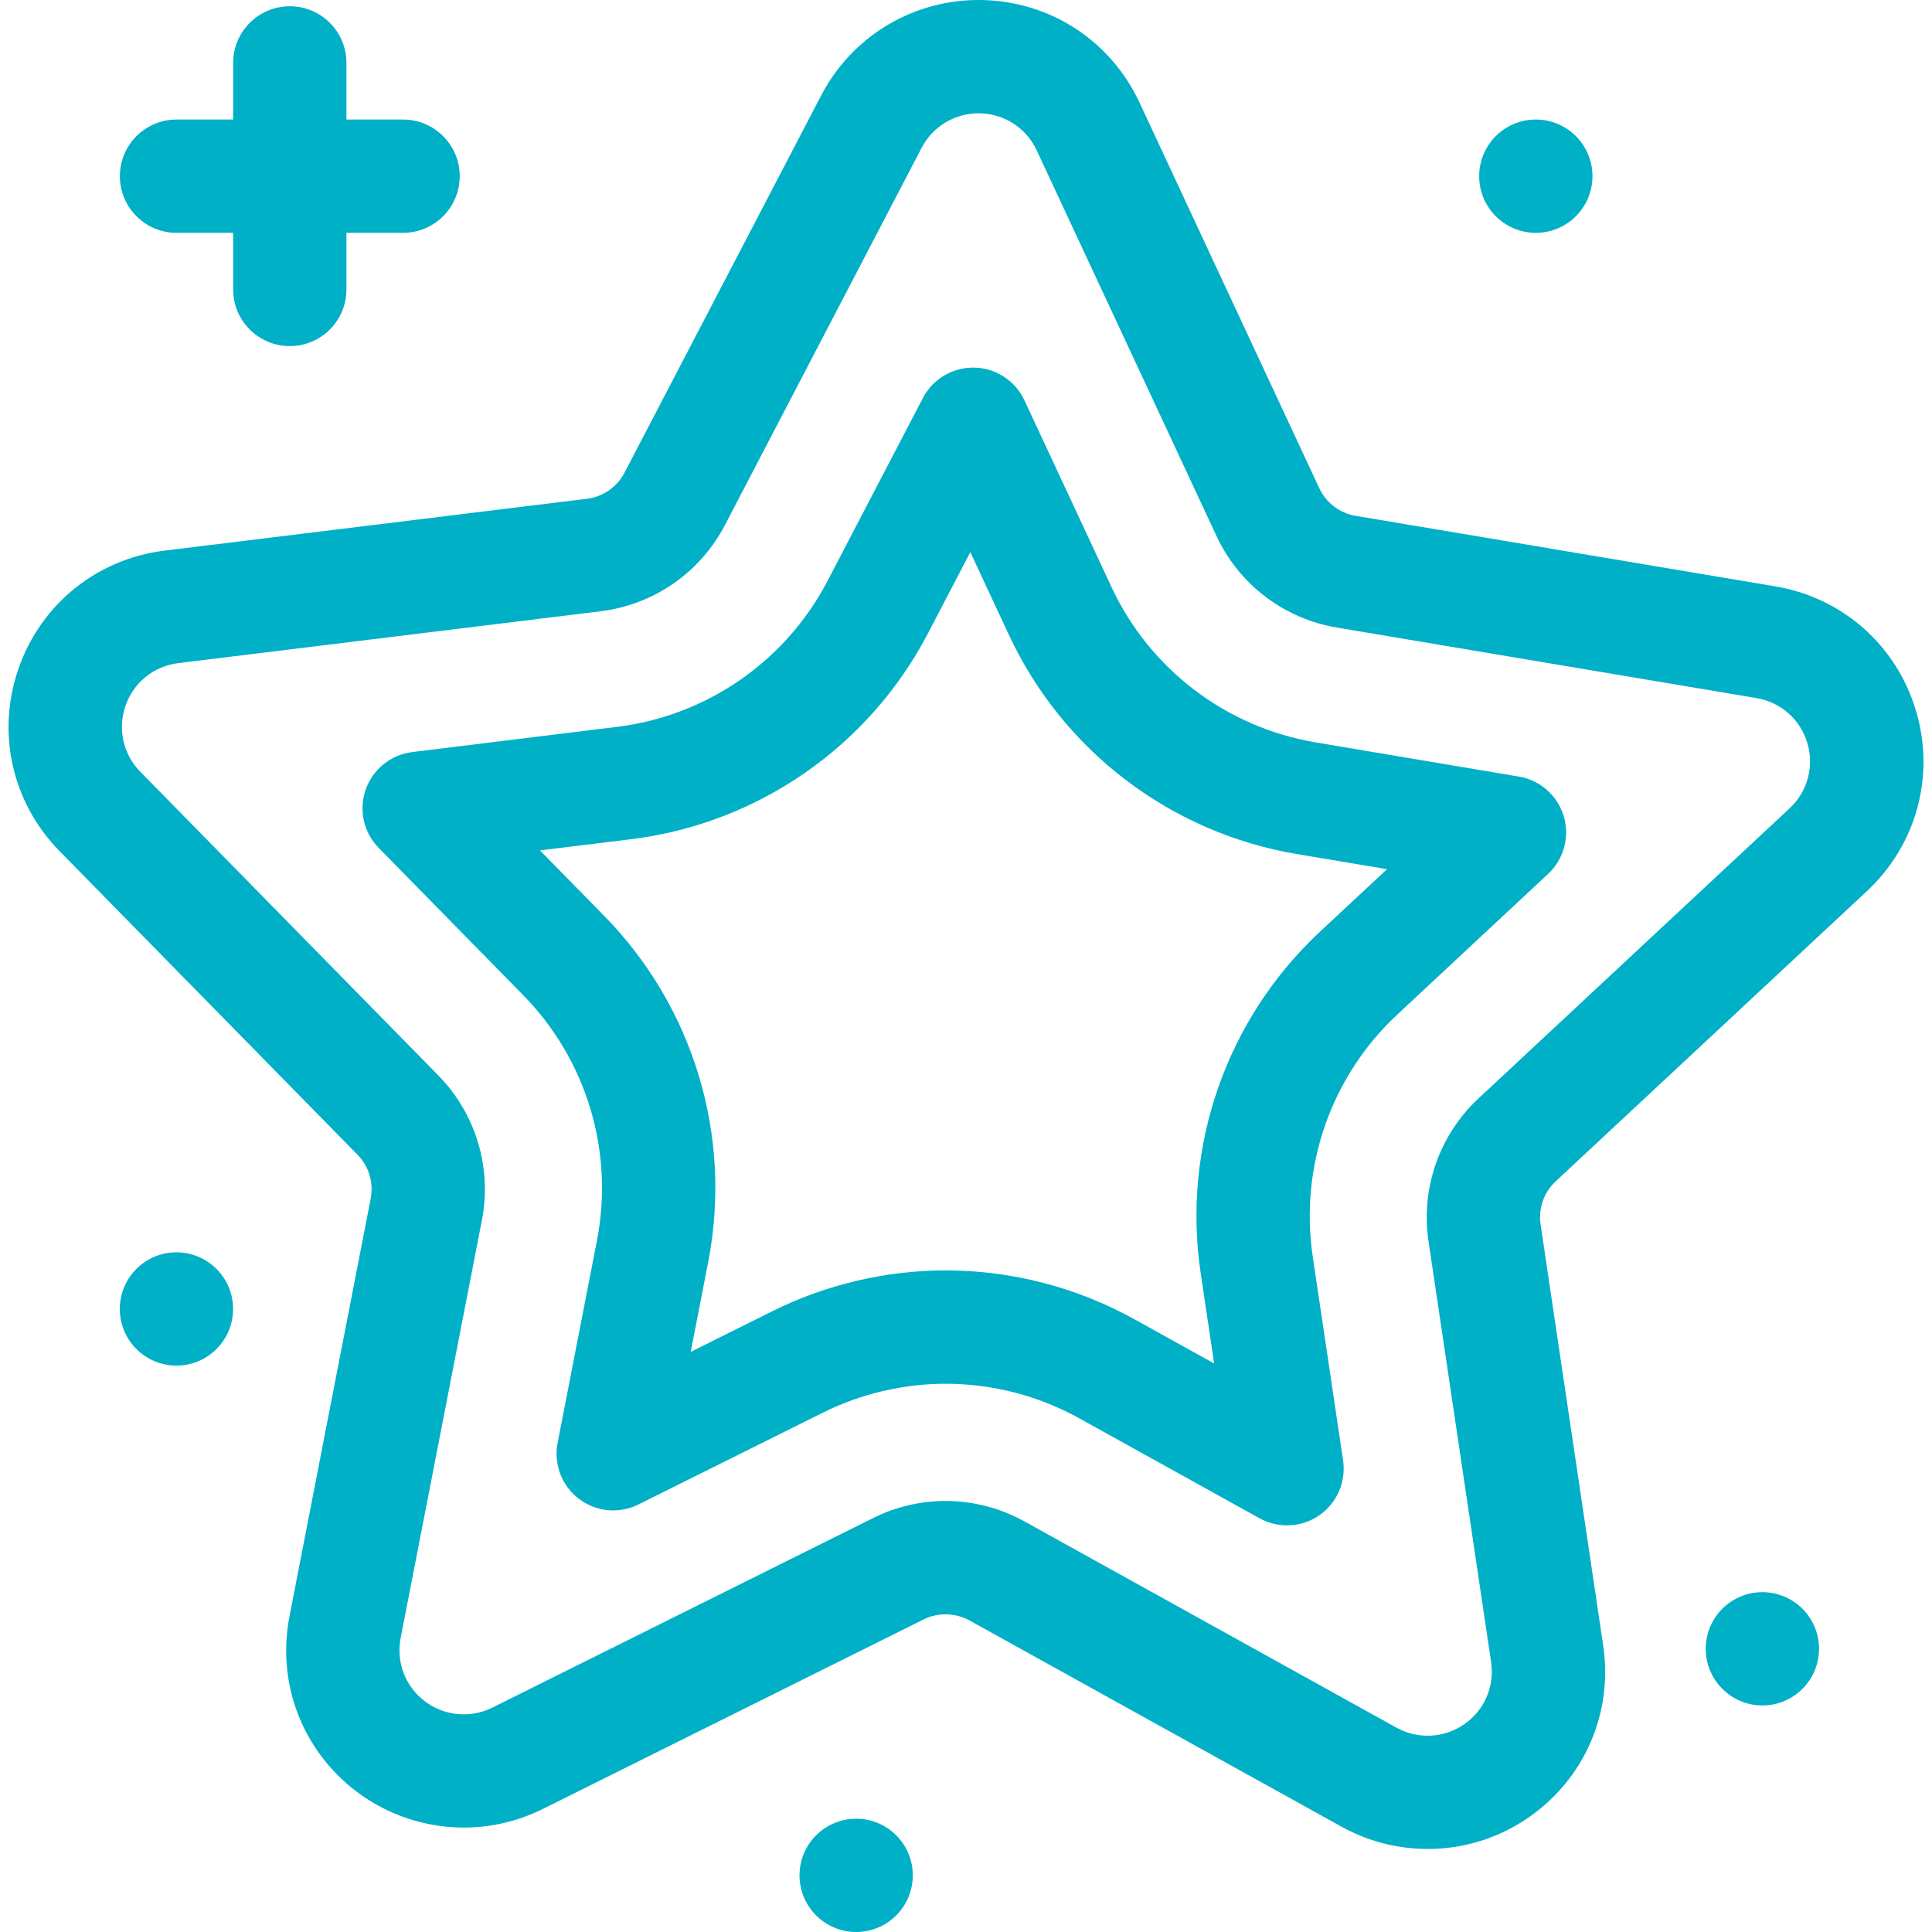 <?xml version="1.0" encoding="UTF-8"?>
<svg id="Capa_1" xmlns="http://www.w3.org/2000/svg" version="1.1" viewBox="0 0 512 512">
  <!-- Generator: Adobe Illustrator 29.5.1, SVG Export Plug-In . SVG Version: 2.1.0 Build 141)  -->
  <circle cx="467.05" cy="436.95" r="15.01" fill="#00b0c7"/>
  <circle cx="226.89" cy="496.99" r="15.01" fill="#00b0c7"/>
  <circle cx="46.78" cy="346.89" r="15.01" transform="translate(-10.17 1.52) rotate(-1.68)" fill="#00b0c7"/>
  <circle cx="407.01" cy="46.69" r="15.01" fill="#00b0c7"/>
  <path d="M106.82,31.68h-15.01v-15.01c0-8.29-6.72-15.01-15.01-15.01s-15.01,6.72-15.01,15.01v15.01h-15.01c-8.29,0-15.01,6.72-15.01,15.01s6.72,15.01,15.01,15.01h15.01v15.01c0,8.29,6.72,15.01,15.01,15.01s15.01-6.72,15.01-15.01v-15.01h15.01c8.29,0,15.01-6.72,15.01-15.01,0-8.29-6.72-15.01-15.01-15.01Z" fill="#00b0c7"/>
  <path d="M507.71,188.23c-5.19-17.27-19.46-29.86-37.25-32.84l-111.21-18.69c-4.22-.71-7.82-3.45-9.63-7.33l-47.65-102.21C294.34,10.81,278.4.41,260.37.01c-17.97-.39-34.45,9.37-42.74,25.27l-52.14,100c-1.98,3.8-5.7,6.38-9.95,6.9l-111.93,13.74c-17.9,2.2-32.72,14.14-38.67,31.16-5.95,17.02-1.8,35.59,10.83,48.46l78.99,80.49c3,3.06,4.3,7.39,3.48,11.59l-21.52,110.7c-3.44,17.7,3.33,35.48,17.68,46.4,13.92,10.59,33.09,12.82,49.44,4.68l100.96-50.25c3.76-1.87,8.43-1.77,12.1.27l98.63,54.68c15.23,8.44,34.48,8,49.6-2.48,14.82-10.27,22.38-27.74,19.73-45.57l-16.59-111.55c-.63-4.24.86-8.51,4-11.43l82.48-76.91c13.19-12.3,18.16-30.67,12.97-47.93ZM474.27,214.21l-82.48,76.91c-10.36,9.66-15.3,23.79-13.22,37.8l16.59,111.55c.96,6.45-1.77,12.77-7.14,16.48-5.47,3.79-12.43,3.95-17.94.9l-98.63-54.68c-6.37-3.53-13.58-5.4-20.86-5.4-6.62,0-13.25,1.56-19.17,4.51l-100.96,50.26c-5.95,2.96-12.88,2.12-17.88-1.69-5.19-3.95-7.64-10.38-6.4-16.78l21.53-110.7c2.7-13.9-1.61-28.24-11.53-38.35l-78.99-80.49c-4.57-4.66-6.07-11.37-3.92-17.53,2.15-6.16,7.51-10.48,13.99-11.27l111.93-13.74c14.06-1.73,26.36-10.25,32.91-22.81l52.14-100c2.94-5.64,8.72-9.15,15.08-9.15h.38c6.52.15,12.28,3.91,15.04,9.82l47.65,102.21c5.98,12.84,17.9,21.9,31.87,24.25l111.22,18.69c6.43,1.08,11.6,5.63,13.47,11.88,1.88,6.24.08,12.89-4.69,17.34Z" fill="#00b0c7"/>
  <path d="M414.4,216.28c-1.64-5.47-6.25-9.53-11.89-10.48l-53.86-9.06c-23.72-4-43.94-19.38-54.09-41.16l-23.08-49.5c-2.42-5.18-7.56-8.54-13.27-8.66-5.71-.13-11,3-13.64,8.07l-25.25,48.43c-11.12,21.32-32,35.79-55.87,38.71l-54.2,6.67c-5.67.7-10.45,4.55-12.34,9.95s-.54,11.39,3.46,15.46l38.21,38.94c16.88,17.16,24.22,41.51,19.61,65.14l-10.42,53.61c-1.09,5.61,1.1,11.35,5.65,14.81,4.55,3.46,10.66,4.04,15.78,1.49l48.85-24.32c10.07-5.02,21.34-7.67,32.58-7.67,12.36,0,24.61,3.17,35.41,9.17,0,0,0,0,0,0l47.76,26.48c2.27,1.26,4.78,1.88,7.28,1.88,3,0,5.99-.9,8.55-2.67,4.7-3.26,7.14-8.89,6.3-14.55l-8.04-54.03c-3.53-23.8,4.86-47.78,22.45-64.16l39.93-37.24c4.18-3.9,5.78-9.83,4.14-15.3ZM349.87,246.85c-24.82,23.11-36.66,56.95-31.68,90.53l3.57,23.95-21.15-11.72c-15.25-8.46-32.53-12.94-49.98-12.94-15.86,0-31.76,3.74-45.96,10.82l-21.62,10.77,4.62-23.75c6.5-33.34-3.85-67.71-27.67-91.91l-16.9-17.23,24.01-2.95c33.67-4.11,63.15-24.53,78.84-54.62l11.19-21.47,10.23,21.93c14.33,30.73,42.85,52.44,76.32,58.08l23.88,4.01-17.69,16.49Z" fill="#00b0c7"/>
</svg>